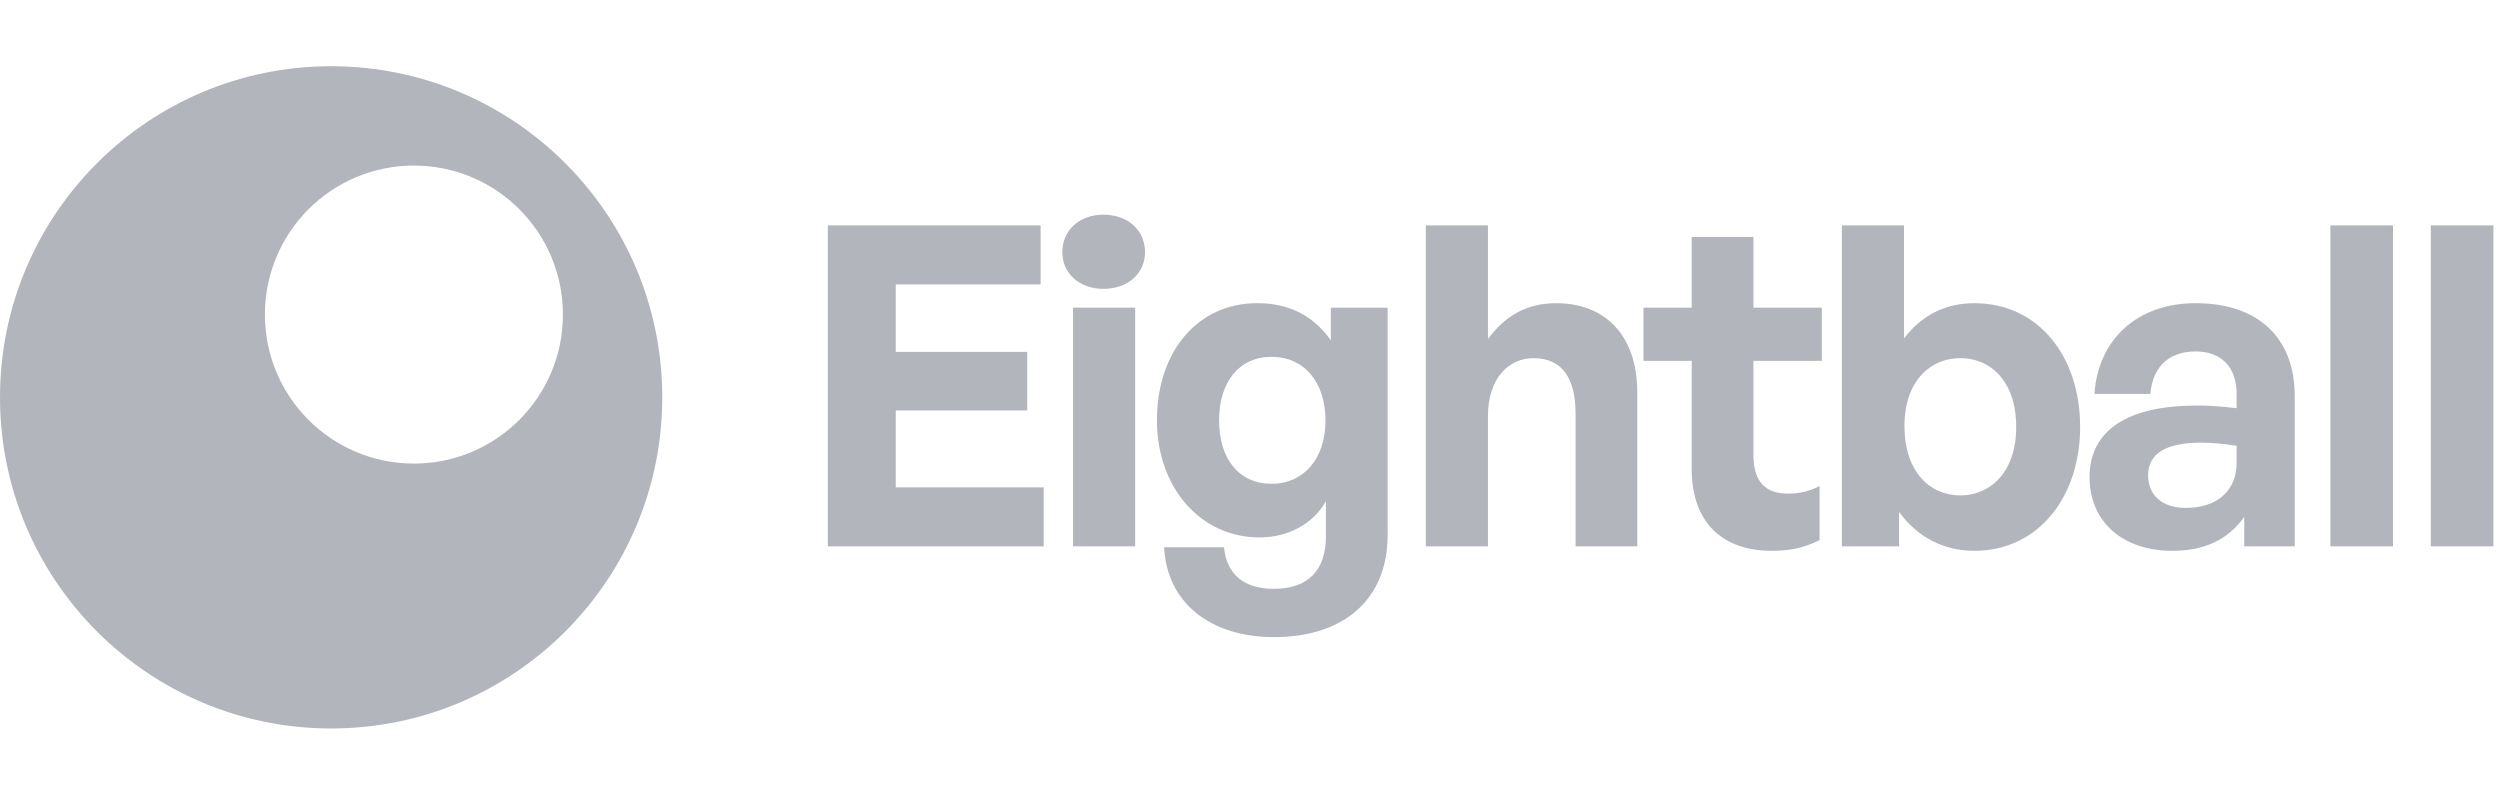 <svg width="151" height="48" viewBox="0 0 151 48" fill="none" xmlns="http://www.w3.org/2000/svg">
<g opacity="0.84">
<path fill-rule="evenodd" clip-rule="evenodd" d="M20 44C31.046 44 40 35.046 40 24C40 12.954 31.046 4 20 4C8.954 4 0 12.954 0 24C0 35.046 8.954 44 20 44ZM25 28C29.971 28 34 23.971 34 19C34 14.029 29.971 10 25 10C20.029 10 16 14.029 16 19C16 23.971 20.029 28 25 28Z" fill="#A4A7AE"/>
</g>
<g opacity="0.84">
<path d="M63.041 29.436V33H50V13.614H62.852V17.178H54.104V21.255H62.042V24.792H54.104V29.436H63.041Z" fill="#A4A7AE"/>
<path d="M69.159 15.234C69.159 16.503 68.133 17.448 66.648 17.448C65.19 17.448 64.164 16.503 64.164 15.234C64.164 13.911 65.19 12.966 66.648 12.966C68.133 12.966 69.159 13.911 69.159 15.234ZM68.565 33H64.812V18.582H68.565V33Z" fill="#A4A7AE"/>
<path d="M76.954 38.481C73.066 38.481 70.474 36.375 70.312 33.054H73.93C74.092 34.701 75.145 35.565 76.927 35.565C79.006 35.565 80.086 34.458 80.086 32.379V30.273C79.303 31.65 77.818 32.46 76.063 32.46C72.526 32.46 69.88 29.463 69.88 25.386C69.88 21.201 72.364 18.312 75.928 18.312C77.872 18.312 79.33 19.068 80.383 20.553V18.582H83.812V32.325C83.812 36.159 81.22 38.481 76.954 38.481ZM73.633 25.386C73.633 27.735 74.848 29.22 76.792 29.22C78.763 29.22 80.059 27.681 80.059 25.413C80.059 23.064 78.763 21.552 76.792 21.552C74.875 21.552 73.633 23.037 73.633 25.386Z" fill="#A4A7AE"/>
<path d="M89.872 25.143V33H86.119V13.614H89.872V20.472C90.871 19.149 92.113 18.312 94.003 18.312C96.892 18.312 98.89 20.202 98.89 23.685V33H95.164V24.954C95.164 22.821 94.327 21.633 92.626 21.633C91.141 21.633 89.872 22.821 89.872 25.143Z" fill="#A4A7AE"/>
<path d="M109.902 29.355V32.622C108.984 33.081 108.12 33.27 107.013 33.27C104.043 33.27 102.18 31.569 102.18 28.329V21.795H99.264V18.582H102.18V14.316H105.906V18.582H110.037V21.795H105.906V27.465C105.906 29.139 106.662 29.814 108.012 29.814C108.714 29.814 109.362 29.652 109.902 29.355Z" fill="#A4A7AE"/>
<path d="M125.64 25.791C125.64 30.003 123.129 33.27 119.241 33.27C117.378 33.27 115.812 32.433 114.705 30.921V33H111.249V13.614H115.002V20.445C116.055 19.041 117.513 18.312 119.241 18.312C123.129 18.312 125.64 21.525 125.64 25.791ZM121.779 25.791C121.779 23.037 120.24 21.633 118.404 21.633C116.595 21.633 115.029 23.01 115.029 25.737C115.029 28.464 116.541 29.922 118.404 29.922C120.24 29.922 121.779 28.491 121.779 25.791Z" fill="#A4A7AE"/>
<path d="M135.551 33V31.218C134.606 32.568 133.175 33.27 131.204 33.27C128.207 33.27 126.209 31.515 126.209 28.815C126.209 26.007 128.477 24.495 132.689 24.495C133.499 24.495 134.201 24.549 135.092 24.657V23.793C135.092 22.173 134.174 21.228 132.608 21.228C130.988 21.228 130.016 22.173 129.881 23.793H126.506C126.722 20.472 129.125 18.312 132.608 18.312C136.388 18.312 138.602 20.391 138.602 23.928V33H135.551ZM129.746 28.707C129.746 29.922 130.61 30.678 132.014 30.678C133.931 30.678 135.092 29.625 135.092 27.951V26.925C134.201 26.79 133.58 26.736 132.932 26.736C130.799 26.736 129.746 27.411 129.746 28.707Z" fill="#A4A7AE"/>
<path d="M144.536 33H140.756V13.614H144.536V33Z" fill="#A4A7AE"/>
<path d="M150.601 33H146.821V13.614H150.601V33Z" fill="#A4A7AE"/>
</g>
</svg>
